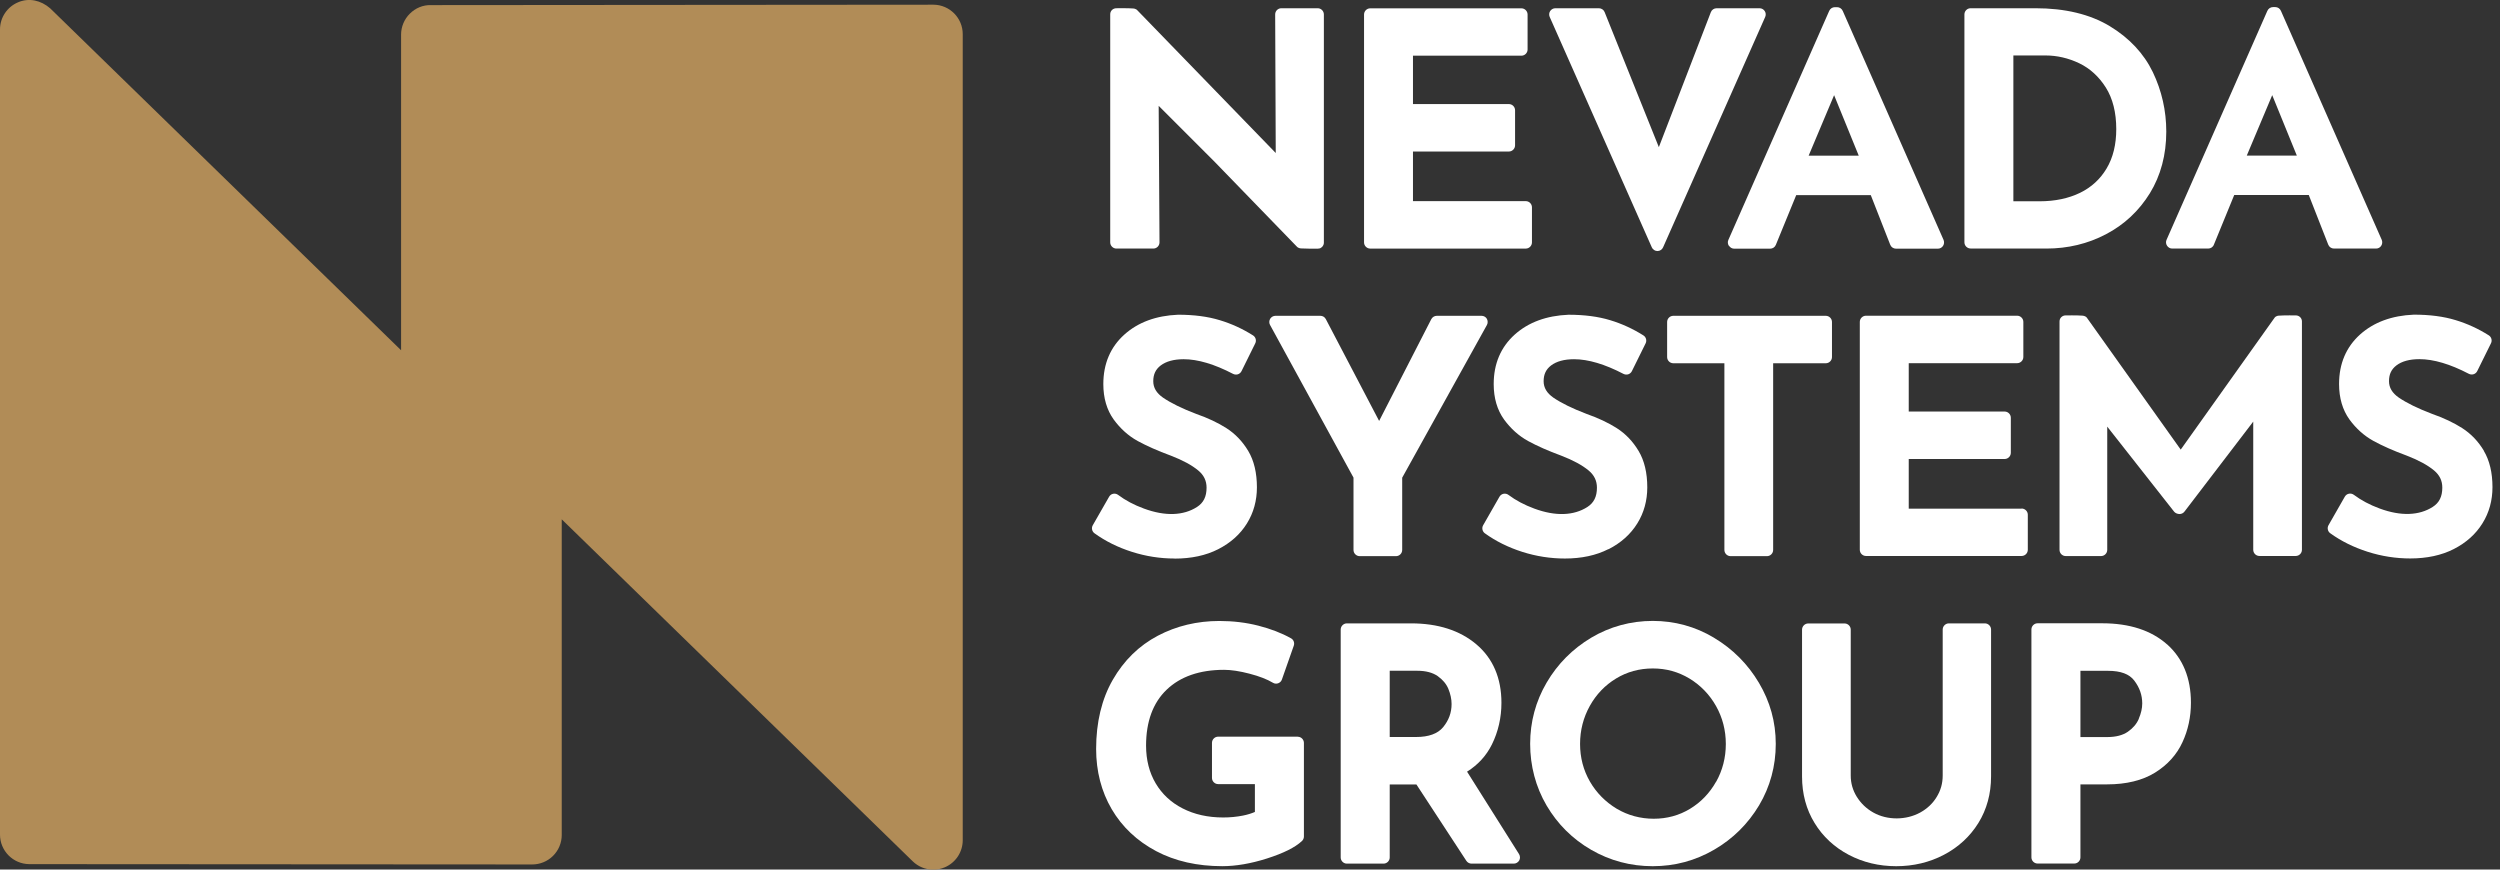 <?xml version="1.0" encoding="UTF-8"?>
<svg xmlns="http://www.w3.org/2000/svg" width="115" height="40" viewBox="0 0 115 40" fill="none">
  <rect x="0" y="0" width="115" height="40" fill="#333333" stroke="none"/>
  <g clip-path="url(#clip0_556_228)">
    <path d="M42.945 0.216L19.826 0.235C19.454 0.224 19.113 0.372 18.855 0.626C18.598 0.88 18.45 1.228 18.45 1.592V16.112L2.308 0.383C1.88 0.012 1.334 -0.11 0.83 0.106C0.326 0.319 0 0.811 0 1.357V38.393C0 39.136 0.599 39.742 1.342 39.75L24.461 39.765H24.48C24.836 39.765 25.181 39.625 25.435 39.375C25.693 39.121 25.84 38.772 25.84 38.408V23.889L41.982 39.617C42.24 39.871 42.585 40.004 42.93 40.004C43.108 40.004 43.286 39.97 43.456 39.898C43.961 39.686 44.286 39.193 44.286 38.647V1.573C44.286 0.83 43.688 0.224 42.945 0.216Z" fill="#B18C57"></path>
    <path d="M51.355 11.434H53.053C53.128 11.434 53.2 11.404 53.253 11.351C53.306 11.298 53.337 11.226 53.337 11.15L53.299 4.87L55.899 7.47L59.647 11.336C59.719 11.423 59.84 11.427 59.84 11.427C59.939 11.434 60.087 11.438 60.227 11.438C60.318 11.438 60.42 11.442 60.526 11.438C60.583 11.438 60.617 11.438 60.617 11.438C60.617 11.438 60.625 11.438 60.629 11.438C60.636 11.438 60.64 11.438 60.648 11.434C60.678 11.434 60.705 11.427 60.731 11.419C60.75 11.412 60.761 11.4 60.777 11.389C60.792 11.377 60.807 11.37 60.822 11.355C60.822 11.355 60.822 11.355 60.822 11.351C60.867 11.302 60.898 11.241 60.898 11.165V0.663C60.898 0.508 60.769 0.379 60.614 0.379H58.942C58.866 0.379 58.794 0.409 58.741 0.462C58.688 0.515 58.658 0.587 58.658 0.663L58.684 7.038L52.325 0.481C52.253 0.394 52.132 0.39 52.132 0.39C51.885 0.371 51.355 0.379 51.355 0.379C51.199 0.379 51.07 0.496 51.07 0.655V11.15C51.07 11.305 51.199 11.434 51.355 11.434Z" fill="white"></path>
    <path d="M63.027 11.435H70.186C70.341 11.435 70.47 11.306 70.47 11.15V9.536C70.47 9.381 70.341 9.252 70.186 9.252H64.997V6.97H69.409C69.564 6.97 69.693 6.841 69.693 6.686V5.071C69.693 4.916 69.564 4.787 69.409 4.787H64.997V2.562H69.985C70.14 2.562 70.269 2.433 70.269 2.278V0.667C70.269 0.512 70.14 0.383 69.985 0.383H63.03C62.875 0.383 62.746 0.512 62.746 0.667V11.15C62.746 11.306 62.875 11.435 63.03 11.435H63.027Z" fill="white"></path>
    <path d="M75.981 11.373C76.027 11.48 76.129 11.548 76.243 11.548C76.356 11.548 76.459 11.48 76.504 11.373L81.2 0.777C81.238 0.689 81.23 0.587 81.177 0.508C81.124 0.428 81.037 0.379 80.939 0.379H78.964C78.847 0.379 78.74 0.451 78.699 0.561L76.307 6.769L73.813 0.557C73.772 0.451 73.665 0.379 73.548 0.379H71.547C71.452 0.379 71.361 0.428 71.308 0.508C71.255 0.587 71.248 0.689 71.285 0.777L75.981 11.373Z" fill="white"></path>
    <path d="M79.537 11.31C79.59 11.389 79.677 11.439 79.772 11.439H81.428C81.542 11.439 81.648 11.37 81.69 11.261L82.626 8.975H86.056L86.95 11.257C86.992 11.367 87.098 11.439 87.216 11.439H89.145C89.239 11.439 89.33 11.389 89.38 11.31C89.433 11.23 89.44 11.128 89.406 11.041L84.767 0.504C84.722 0.398 84.619 0.33 84.506 0.33H84.403C84.29 0.33 84.187 0.398 84.142 0.504L79.503 11.041C79.465 11.128 79.476 11.23 79.529 11.31H79.537ZM84.369 4.378L85.502 7.16H83.198L84.369 4.378Z" fill="white"></path>
    <path d="M107.372 11.434H109.301C109.396 11.434 109.487 11.385 109.536 11.306C109.589 11.226 109.596 11.124 109.562 11.037L104.923 0.5C104.878 0.394 104.776 0.326 104.662 0.326H104.56C104.446 0.326 104.344 0.394 104.298 0.5L99.659 11.037C99.621 11.124 99.632 11.226 99.686 11.306C99.739 11.385 99.826 11.434 99.921 11.434H101.577C101.69 11.434 101.797 11.366 101.838 11.256L102.774 8.971H106.204L107.099 11.253C107.141 11.363 107.247 11.434 107.364 11.434H107.372ZM103.351 7.159L104.522 4.377L105.655 7.159H103.351Z" fill="white"></path>
    <path d="M90.647 11.434H94.134C95.116 11.434 96.037 11.215 96.875 10.775C97.716 10.335 98.394 9.699 98.895 8.888C99.395 8.073 99.649 7.118 99.649 6.053C99.649 5.094 99.44 4.173 99.031 3.32C98.614 2.456 97.943 1.743 97.041 1.198C96.139 0.656 94.995 0.379 93.63 0.379H90.647C90.492 0.379 90.363 0.508 90.363 0.663V11.146C90.363 11.302 90.492 11.431 90.647 11.431V11.434ZM92.618 2.551H94.093C94.623 2.551 95.146 2.672 95.647 2.911C96.135 3.146 96.549 3.521 96.867 4.025C97.185 4.529 97.348 5.173 97.348 5.939C97.348 6.644 97.201 7.25 96.905 7.747C96.613 8.239 96.204 8.615 95.684 8.869C95.154 9.126 94.532 9.259 93.827 9.259H92.615V2.551H92.618Z" fill="white"></path>
    <path d="M54.035 25.696C54.797 25.696 55.472 25.552 56.036 25.264C56.609 24.972 57.052 24.574 57.359 24.078C57.666 23.585 57.818 23.024 57.818 22.418C57.818 21.754 57.685 21.19 57.42 20.746C57.158 20.307 56.821 19.954 56.412 19.693C56.025 19.446 55.559 19.226 55.028 19.041C54.369 18.791 53.857 18.537 53.497 18.29C53.198 18.082 53.05 17.835 53.05 17.536C53.05 17.218 53.16 16.99 53.391 16.812C53.641 16.623 53.997 16.524 54.449 16.524C55.1 16.524 55.866 16.752 56.722 17.199C56.791 17.233 56.87 17.241 56.942 17.218C57.014 17.195 57.075 17.142 57.109 17.074L57.742 15.793C57.806 15.664 57.761 15.505 57.64 15.429C57.166 15.129 56.651 14.891 56.108 14.728C55.563 14.561 54.922 14.477 54.194 14.477C53.179 14.519 52.349 14.826 51.72 15.391C51.079 15.967 50.753 16.733 50.753 17.669C50.753 18.313 50.916 18.863 51.231 19.299C51.538 19.719 51.909 20.053 52.337 20.288C52.747 20.511 53.258 20.739 53.857 20.959C54.399 21.167 54.828 21.398 55.123 21.645C55.381 21.86 55.502 22.118 55.502 22.433C55.502 22.846 55.362 23.13 55.059 23.323C54.441 23.718 53.607 23.759 52.622 23.395C52.167 23.229 51.769 23.017 51.435 22.766C51.371 22.717 51.288 22.698 51.208 22.713C51.128 22.728 51.06 22.778 51.019 22.85L50.268 24.161C50.196 24.286 50.23 24.449 50.348 24.532C50.852 24.896 51.428 25.181 52.068 25.385C52.709 25.59 53.368 25.692 54.028 25.692L54.035 25.696Z" fill="white"></path>
    <path d="M58.672 14.527C58.573 14.527 58.479 14.58 58.426 14.667C58.376 14.755 58.373 14.861 58.422 14.948L62.261 21.971V25.298C62.261 25.454 62.39 25.583 62.545 25.583H64.217C64.372 25.583 64.501 25.454 64.501 25.298V21.974L68.397 14.952C68.447 14.864 68.443 14.755 68.397 14.667C68.348 14.58 68.253 14.527 68.151 14.527H66.093C65.987 14.527 65.888 14.588 65.839 14.682L63.44 19.363L60.988 14.679C60.938 14.584 60.844 14.527 60.737 14.527H58.68H58.672Z" fill="white"></path>
    <path d="M73.993 25.264C74.566 24.972 75.009 24.574 75.316 24.078C75.623 23.585 75.775 23.024 75.775 22.418C75.775 21.755 75.642 21.19 75.377 20.747C75.115 20.307 74.778 19.954 74.369 19.693C73.982 19.447 73.516 19.227 72.985 19.041C72.326 18.791 71.814 18.537 71.454 18.291C71.155 18.082 71.007 17.836 71.007 17.536C71.007 17.218 71.117 16.991 71.348 16.812C71.598 16.623 71.954 16.524 72.406 16.524C73.057 16.524 73.823 16.752 74.68 17.199C74.748 17.233 74.827 17.241 74.899 17.218C74.971 17.195 75.032 17.142 75.066 17.074L75.699 15.793C75.763 15.664 75.718 15.505 75.597 15.429C75.123 15.13 74.608 14.891 74.066 14.728C73.52 14.561 72.879 14.478 72.152 14.478C71.136 14.52 70.306 14.826 69.677 15.391C69.036 15.967 68.71 16.733 68.71 17.669C68.71 18.313 68.873 18.863 69.188 19.299C69.495 19.719 69.866 20.053 70.294 20.288C70.704 20.512 71.215 20.739 71.814 20.959C72.356 21.167 72.784 21.398 73.08 21.645C73.338 21.861 73.459 22.119 73.459 22.433C73.459 22.846 73.319 23.13 73.016 23.324C72.398 23.718 71.564 23.76 70.579 23.396C70.124 23.229 69.726 23.017 69.392 22.767C69.328 22.717 69.245 22.698 69.165 22.713C69.085 22.729 69.017 22.778 68.975 22.85L68.225 24.161C68.153 24.286 68.187 24.449 68.305 24.533C68.809 24.897 69.385 25.181 70.025 25.386C70.666 25.59 71.325 25.692 71.985 25.692C72.747 25.692 73.421 25.549 73.986 25.26L73.993 25.264Z" fill="white"></path>
    <path d="M79.61 25.583H81.281C81.436 25.583 81.565 25.454 81.565 25.298V16.71H83.987C84.142 16.71 84.271 16.581 84.271 16.426V14.811C84.271 14.656 84.142 14.527 83.987 14.527H76.972C76.816 14.527 76.688 14.656 76.688 14.811V16.426C76.688 16.581 76.816 16.71 76.972 16.71H79.322V25.298C79.322 25.454 79.45 25.583 79.606 25.583H79.61Z" fill="white"></path>
    <path d="M92.991 23.399H87.802V21.114H92.214C92.369 21.114 92.498 20.985 92.498 20.83V19.215C92.498 19.06 92.369 18.931 92.214 18.931H87.802V16.706H92.79C92.945 16.706 93.074 16.577 93.074 16.422V14.807C93.074 14.652 92.945 14.523 92.79 14.523H85.835C85.68 14.523 85.551 14.652 85.551 14.807V25.291C85.551 25.446 85.68 25.575 85.835 25.575H92.994C93.15 25.575 93.279 25.446 93.279 25.291V23.676C93.279 23.521 93.15 23.392 92.994 23.392L92.991 23.399Z" fill="white"></path>
    <path d="M114.264 20.743C114.002 20.303 113.665 19.951 113.255 19.689C112.869 19.443 112.403 19.223 111.872 19.037C111.213 18.787 110.701 18.533 110.341 18.287C110.042 18.078 109.894 17.832 109.894 17.533C109.894 17.214 110.004 16.987 110.235 16.809C110.485 16.619 110.841 16.521 111.292 16.521C111.944 16.521 112.71 16.748 113.566 17.195C113.634 17.23 113.714 17.237 113.786 17.214C113.858 17.192 113.919 17.139 113.953 17.07L114.586 15.789C114.65 15.66 114.605 15.501 114.483 15.425C114.01 15.126 113.494 14.887 112.952 14.724C112.406 14.557 111.766 14.474 111.038 14.474C110.023 14.516 109.193 14.823 108.563 15.387C107.923 15.964 107.597 16.729 107.597 17.665C107.597 18.31 107.76 18.859 108.074 19.295C108.381 19.716 108.753 20.049 109.181 20.284C109.59 20.508 110.102 20.735 110.701 20.955C111.243 21.163 111.671 21.395 111.967 21.641C112.225 21.857 112.346 22.115 112.346 22.429C112.346 22.843 112.206 23.127 111.902 23.32C111.285 23.714 110.451 23.756 109.465 23.392C109.011 23.225 108.613 23.013 108.279 22.763C108.215 22.714 108.131 22.695 108.052 22.71C107.972 22.725 107.904 22.774 107.862 22.846L107.112 24.158C107.04 24.283 107.074 24.446 107.191 24.529C107.695 24.893 108.272 25.177 108.912 25.382C109.553 25.587 110.212 25.689 110.872 25.689C111.633 25.689 112.308 25.545 112.873 25.257C113.445 24.965 113.888 24.567 114.195 24.07C114.502 23.578 114.654 23.017 114.654 22.41C114.654 21.747 114.521 21.183 114.256 20.739L114.264 20.743Z" fill="white"></path>
    <path d="M59.692 33.886H56.035C55.88 33.886 55.751 34.015 55.751 34.17V35.785C55.751 35.94 55.88 36.069 56.035 36.069H57.725V37.35C57.566 37.419 57.384 37.475 57.176 37.517C56.888 37.574 56.584 37.604 56.266 37.604C55.565 37.604 54.94 37.464 54.401 37.187C53.871 36.918 53.454 36.528 53.162 36.035C52.87 35.542 52.719 34.959 52.719 34.299C52.719 33.193 53.037 32.328 53.666 31.726C54.299 31.119 55.19 30.812 56.308 30.812C56.638 30.812 57.032 30.873 57.483 30.991C57.93 31.108 58.29 31.248 58.555 31.407C58.627 31.453 58.718 31.46 58.798 31.43C58.877 31.4 58.942 31.339 58.968 31.256L59.514 29.702C59.56 29.573 59.507 29.425 59.385 29.361C58.953 29.118 58.445 28.925 57.884 28.781C57.32 28.637 56.717 28.565 56.092 28.565C55.069 28.565 54.117 28.792 53.261 29.243C52.397 29.698 51.699 30.38 51.188 31.271C50.68 32.154 50.422 33.227 50.422 34.451C50.422 35.478 50.664 36.41 51.138 37.221C51.616 38.036 52.302 38.684 53.181 39.151C54.053 39.613 55.076 39.844 56.224 39.844C56.846 39.844 57.536 39.727 58.275 39.492C59.037 39.249 59.567 38.987 59.889 38.688C59.946 38.635 59.98 38.559 59.98 38.48V34.174C59.98 34.019 59.852 33.89 59.696 33.89L59.692 33.886Z" fill="white"></path>
    <path d="M67.482 35.498C67.986 35.183 68.369 34.766 68.627 34.247C68.918 33.659 69.066 33.011 69.066 32.329C69.066 31.192 68.676 30.282 67.906 29.634C67.152 28.998 66.144 28.675 64.909 28.675H61.956C61.801 28.675 61.672 28.804 61.672 28.96V39.443C61.672 39.598 61.801 39.727 61.956 39.727H63.643C63.798 39.727 63.927 39.598 63.927 39.443V36.085H65.155L67.452 39.598C67.505 39.678 67.596 39.727 67.69 39.727H69.635C69.737 39.727 69.832 39.67 69.885 39.58C69.934 39.489 69.93 39.379 69.877 39.291L67.486 35.498H67.482ZM66.383 33.451C66.136 33.75 65.72 33.902 65.14 33.902H63.927V30.855H65.197C65.583 30.855 65.898 30.938 66.129 31.097C66.364 31.264 66.527 31.457 66.622 31.681C66.72 31.92 66.773 32.155 66.773 32.386C66.773 32.784 66.644 33.133 66.383 33.451Z" fill="white"></path>
    <path d="M78.842 29.335C77.982 28.82 77.034 28.562 76.026 28.562C75.018 28.562 74.055 28.823 73.195 29.335C72.339 29.847 71.649 30.54 71.145 31.401C70.641 32.261 70.387 33.209 70.387 34.217C70.387 35.225 70.641 36.199 71.145 37.056C71.649 37.912 72.339 38.598 73.199 39.094C74.059 39.591 75.011 39.845 76.026 39.845C77.042 39.845 77.982 39.591 78.85 39.087C79.714 38.587 80.408 37.897 80.919 37.044C81.427 36.188 81.685 35.236 81.685 34.221C81.685 33.205 81.423 32.276 80.912 31.412C80.4 30.548 79.703 29.851 78.846 29.339L78.842 29.335ZM78.941 35.956C78.645 36.483 78.24 36.904 77.739 37.207C77.239 37.51 76.678 37.662 76.072 37.662C75.465 37.662 74.882 37.507 74.366 37.2C73.851 36.889 73.434 36.468 73.135 35.949C72.835 35.429 72.683 34.846 72.683 34.221C72.683 33.595 72.835 33.004 73.131 32.473C73.426 31.943 73.832 31.518 74.34 31.211C74.844 30.904 75.412 30.749 76.03 30.749C76.648 30.749 77.201 30.904 77.713 31.211C78.225 31.522 78.638 31.947 78.937 32.477C79.236 33.008 79.388 33.595 79.388 34.224C79.388 34.853 79.236 35.437 78.941 35.964V35.956Z" fill="white"></path>
    <path d="M91.305 28.675H89.648C89.493 28.675 89.364 28.804 89.364 28.96V35.672C89.364 36.036 89.273 36.358 89.087 36.661C88.902 36.964 88.652 37.199 88.322 37.381C87.685 37.726 86.829 37.745 86.173 37.377C85.851 37.196 85.597 36.949 85.411 36.65C85.225 36.347 85.134 36.028 85.134 35.676V28.964C85.134 28.808 85.006 28.679 84.85 28.679H83.179C83.023 28.679 82.894 28.808 82.894 28.964V35.717C82.894 36.517 83.088 37.237 83.471 37.859C83.85 38.48 84.38 38.973 85.043 39.322C85.703 39.67 86.438 39.845 87.227 39.845C88.015 39.845 88.754 39.67 89.417 39.322C90.084 38.973 90.619 38.48 91.005 37.859C91.392 37.233 91.589 36.513 91.589 35.714V28.96C91.589 28.804 91.46 28.675 91.305 28.675Z" fill="white"></path>
    <path d="M99.68 29.638C98.956 28.997 97.956 28.671 96.697 28.671H93.73C93.574 28.671 93.445 28.8 93.445 28.955V39.439C93.445 39.594 93.574 39.723 93.73 39.723H95.416C95.572 39.723 95.7 39.594 95.7 39.439V36.081H96.928C97.811 36.081 98.554 35.899 99.13 35.542C99.71 35.182 100.135 34.709 100.396 34.136C100.654 33.579 100.783 32.969 100.783 32.325C100.783 31.188 100.411 30.286 99.68 29.634V29.638ZM98.388 33.06C98.289 33.295 98.122 33.492 97.883 33.659C97.648 33.822 97.33 33.905 96.928 33.905H95.7V30.858H96.97C97.554 30.858 97.948 31.006 98.175 31.305C98.422 31.631 98.543 31.976 98.543 32.359C98.543 32.579 98.49 32.814 98.384 33.06H98.388Z" fill="white"></path>
    <path d="M105.889 14.785C105.889 14.63 105.763 14.508 105.604 14.508C105.604 14.508 105.074 14.501 104.827 14.52C104.827 14.52 104.706 14.52 104.634 14.611L100.313 20.682L95.993 14.611C95.921 14.524 95.799 14.52 95.799 14.52C95.553 14.501 95.022 14.508 95.022 14.508C94.867 14.508 94.738 14.626 94.738 14.785V14.8C94.738 14.8 94.738 14.812 94.738 14.815V25.295C94.738 25.45 94.867 25.579 95.022 25.579H96.648C96.804 25.579 96.933 25.45 96.933 25.295V19.625L100.003 23.529C100.056 23.604 100.169 23.646 100.26 23.646C100.351 23.646 100.438 23.601 100.492 23.525L103.649 19.394V25.291C103.649 25.446 103.778 25.575 103.933 25.575H105.604C105.76 25.575 105.889 25.446 105.889 25.291V14.812C105.889 14.812 105.889 14.804 105.889 14.8V14.781V14.785Z" fill="white"></path>
  </g>
  <defs>
    <clipPath id="clip0_556_228">
      <rect width="114.664" height="40" fill="white"></rect>
    </clipPath>
  </defs>
</svg>
